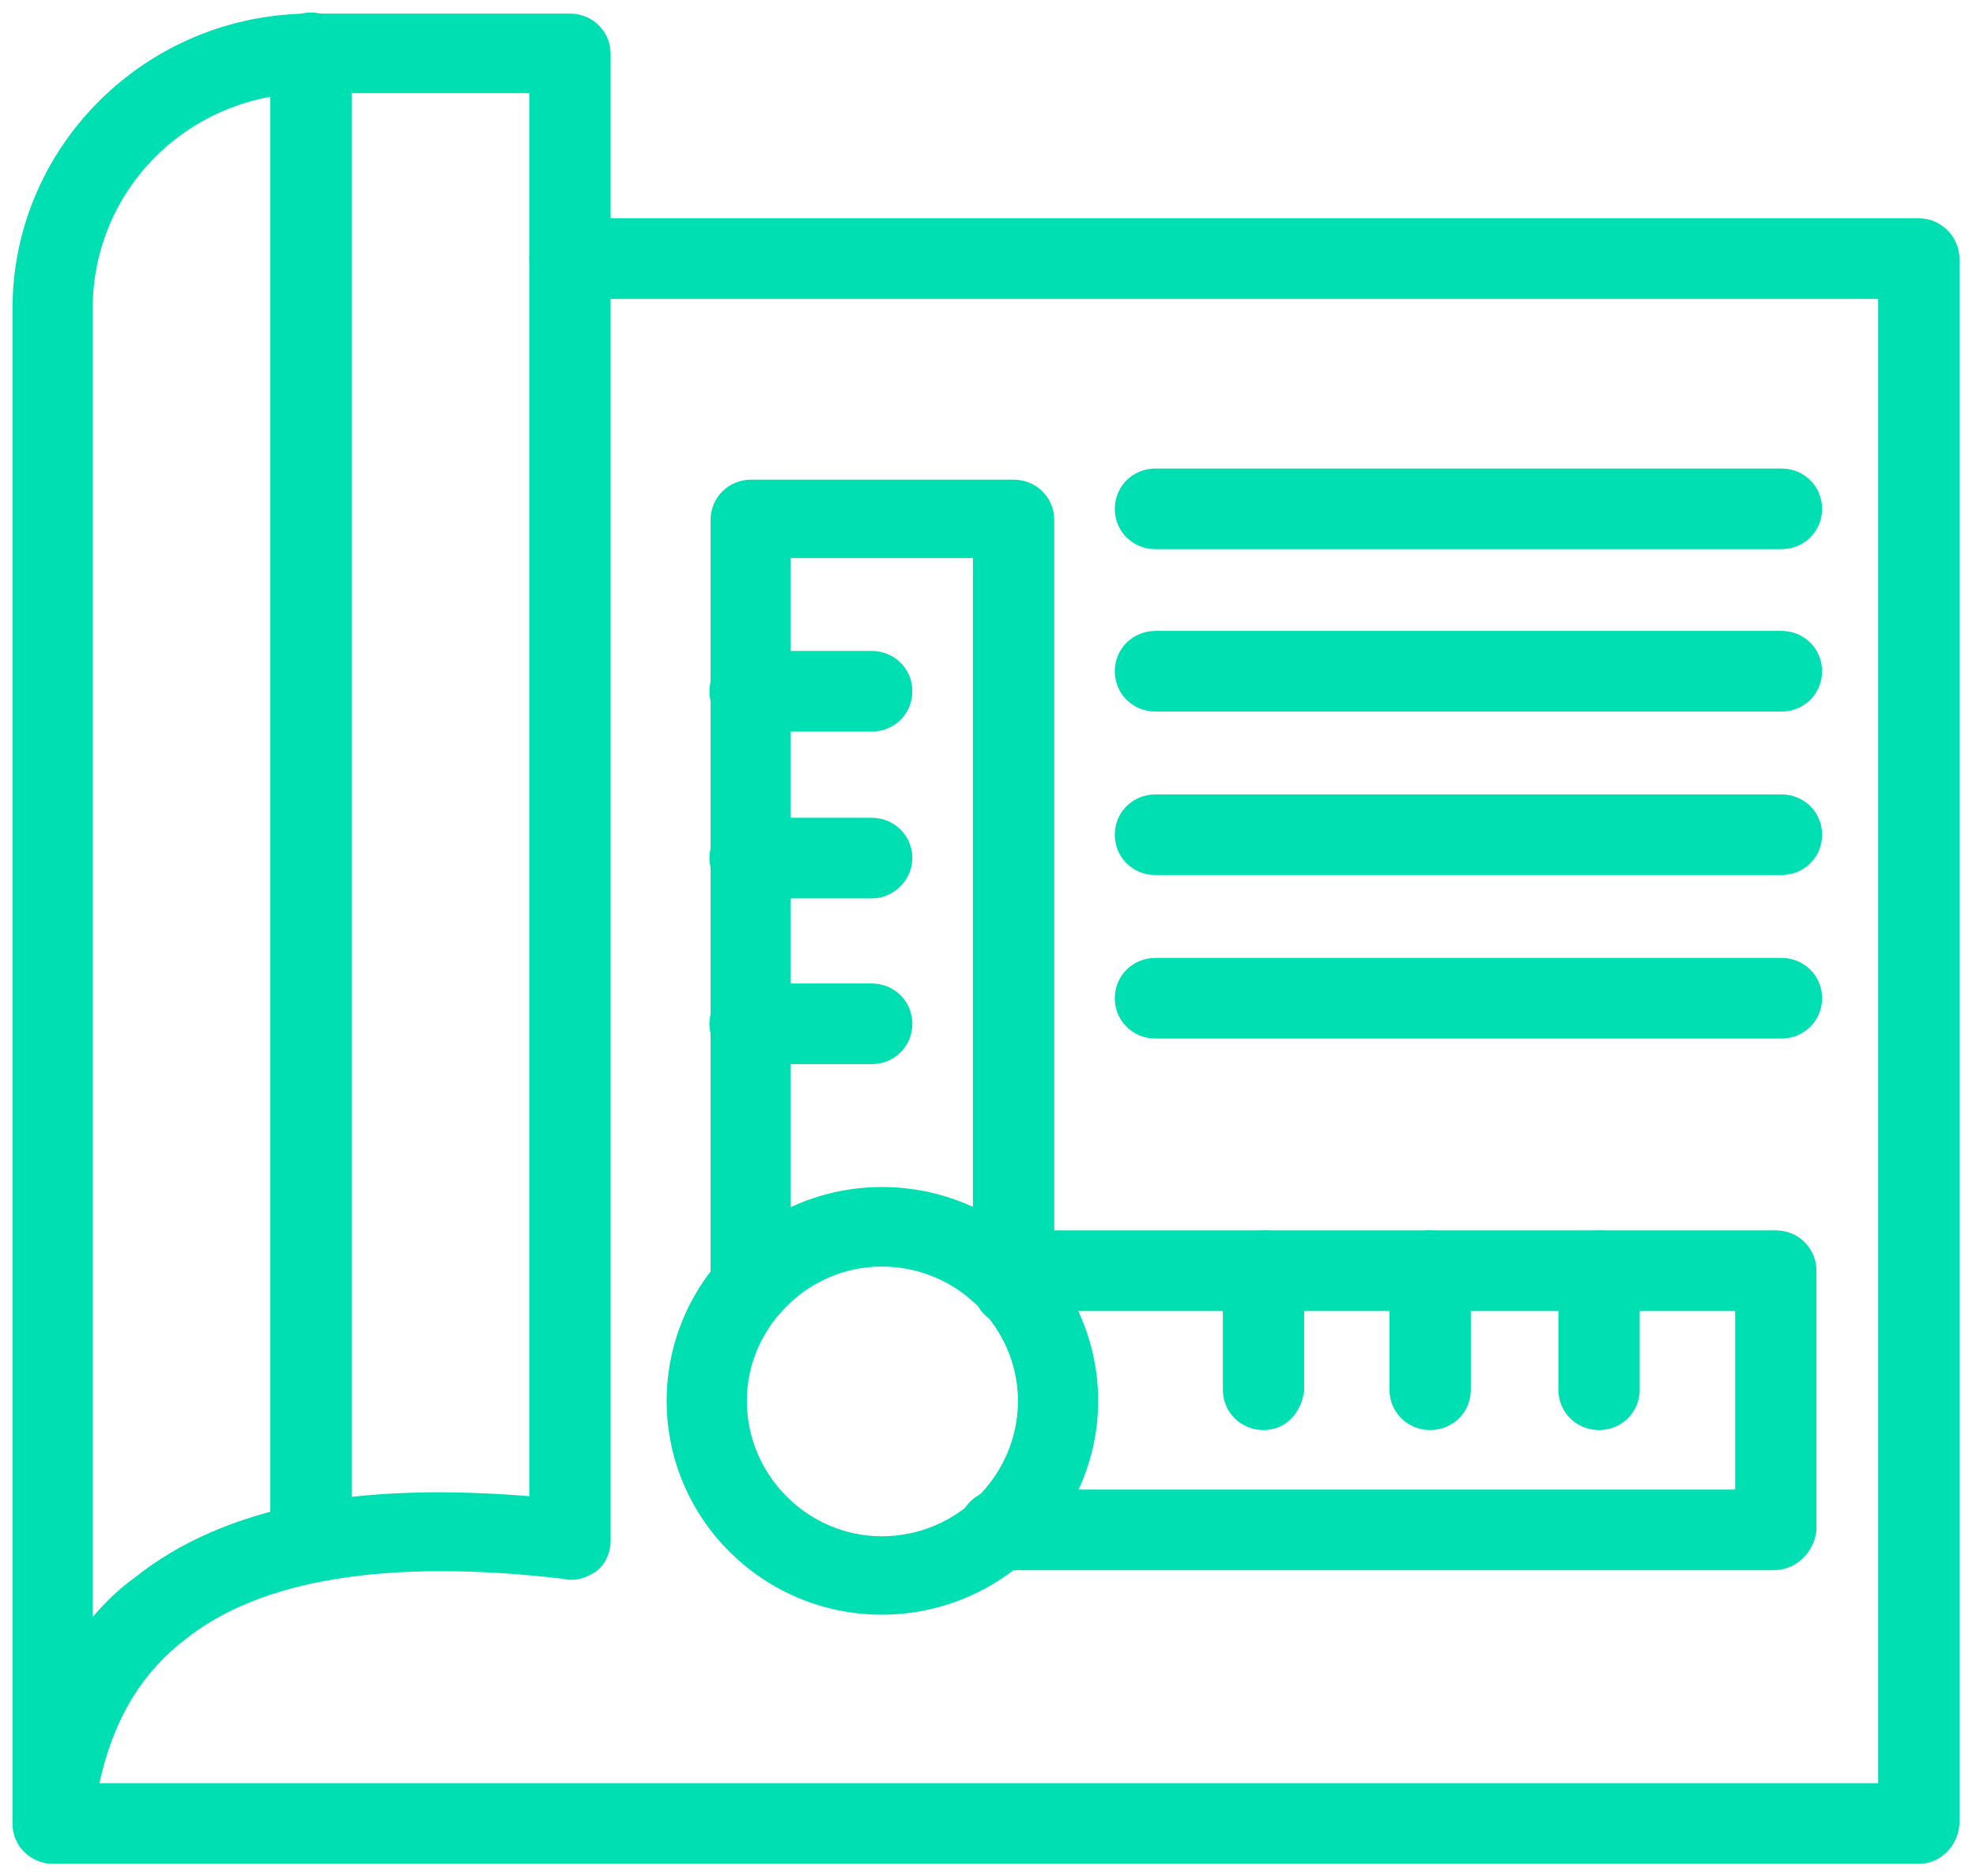 <svg width="79" height="75" viewBox="0 0 79 75" fill="none" xmlns="http://www.w3.org/2000/svg">
<path d="M0.75 72.8C0.75 73.572 1.363 74.101 2.092 74.159V74.161H2.092H2.092H2.092H2.092H2.092H2.092H2.092H2.092H2.092H2.092H2.092H2.092H2.092H2.092H2.092H2.092H2.092H2.092H2.092H2.092H2.092H2.092H2.093H2.093H2.093H2.093H2.093H2.093H2.093H2.093H2.093H2.093H2.093H2.093H2.093H2.093H2.093H2.093H2.093H2.093H2.094H2.094H2.094H2.094H2.094H2.094H2.094H2.094H2.094H2.094H2.094H2.094H2.094H2.094H2.094H2.095H2.095H2.095H2.095H2.095H2.095H2.095H2.095H2.095H2.095H2.095H2.095H2.096H2.096H2.096H2.096H2.096H2.096H2.096H2.096H2.096H2.096H2.097H2.097H2.097H2.097H2.097H2.097H2.097H2.097H2.097H2.097H2.098H2.098H2.098H2.098H2.098H2.098H2.098H2.098H2.099H2.099H2.099H2.099H2.099H2.099H2.099H2.099H2.099H2.1H2.1H2.1H2.1H2.1H2.1H2.1H2.101H2.101H2.101H2.101H2.101H2.101H2.101H2.102H2.102H2.102H2.102H2.102H2.102H2.102H2.103H2.103H2.103H2.103H2.103H2.103H2.103H2.104H2.104H2.104H2.104H2.104H2.104H2.105H2.105H2.105H2.105H2.105H2.105H2.106H2.106H2.106H2.106H2.106H2.106H2.107H2.107H2.107H2.107H2.107H2.108H2.108H2.108H2.108H2.108H2.108H2.109H2.109H2.109H2.109H2.109H2.11H2.11H2.11H2.11H2.11H2.111H2.111H2.111H2.111H2.111H2.112H2.112H2.112H2.112H2.112H2.113H2.113H2.113H2.113H2.113H2.114H2.114H2.114H2.114H2.115H2.115H2.115H2.115H2.115H2.116H2.116H2.116H2.116H2.117H2.117H2.117H2.117H2.117H2.118H2.118H2.118H2.118H2.119H2.119H2.119H2.119H2.12H2.12H2.12H2.12H2.121H2.121H2.121H2.121H2.122H2.122H2.122H2.122H2.123H2.123H2.123H2.123H2.124H2.124H2.124H2.124H2.125H2.125H2.125H2.125C2.743 74.161 3.342 73.673 3.452 73.019L3.454 73.011L3.454 73.003C3.809 69.54 5.047 67.032 7.229 65.351L7.234 65.348C10.301 62.881 15.474 62.026 22.604 62.865C23.021 62.973 23.409 62.79 23.689 62.605L23.698 62.599L23.707 62.593C24.001 62.36 24.162 61.972 24.162 61.596V2.156C24.162 1.392 23.552 0.794 22.787 0.794H12.434C5.996 0.794 0.75 5.972 0.75 12.337V72.8ZM3.456 12.337C3.456 7.41 7.437 3.473 12.434 3.473H21.411V60.078C14.284 59.458 9.071 60.442 5.53 63.264C4.729 63.841 4.045 64.556 3.456 65.363V12.337Z" fill="#00DFB2" stroke="#00DFB2" stroke-width="0.5"/>
<path d="M78.088 72.907L78.088 72.898V72.889V10.336C78.088 9.624 77.485 8.975 76.713 8.975H22.787C22.015 8.975 21.411 9.624 21.411 10.336C21.411 11.1 22.021 11.698 22.787 11.698H75.338V71.527H2.125C1.36 71.527 0.75 72.125 0.75 72.889C0.75 73.652 1.36 74.25 2.125 74.25H76.713C77.443 74.25 78.034 73.646 78.088 72.907Z" fill="#00DFB2" stroke="#00DFB2" stroke-width="0.5"/>
<path d="M11.058 61.552C11.058 62.277 11.675 62.869 12.433 62.869C13.192 62.869 13.809 62.277 13.809 61.552V2.111C13.809 1.399 13.205 0.75 12.433 0.75C11.668 0.75 11.058 1.348 11.058 2.111V61.552ZM26.903 55.995C26.903 60.58 30.663 64.291 35.255 64.291C39.846 64.291 43.653 60.582 43.653 55.995C43.653 51.408 39.892 47.698 35.255 47.698C30.663 47.698 26.903 51.409 26.903 55.995ZM29.609 55.995C29.609 52.932 32.152 50.376 35.255 50.376C38.405 50.376 40.947 52.933 40.947 55.995C40.947 59.101 38.404 61.657 35.255 61.657C32.153 61.657 29.609 59.103 29.609 55.995Z" fill="#00DFB2" stroke="#00DFB2" stroke-width="0.5"/>
<path d="M39.147 51.415C39.147 52.179 39.757 52.777 40.522 52.777C41.288 52.777 41.898 52.179 41.898 51.415V20.784C41.898 20.02 41.288 19.422 40.522 19.422H30.034C29.269 19.422 28.659 20.02 28.659 20.784V51.415C28.659 52.165 29.21 52.777 29.989 52.777C30.703 52.777 31.364 52.185 31.364 51.415V22.056H39.147V51.415Z" fill="#00DFB2" stroke="#00DFB2" stroke-width="0.5"/>
<path d="M72.369 61.187L72.371 61.17V61.152V50.793C72.371 50.029 71.761 49.431 70.996 49.431H39.937C39.223 49.431 38.561 50.023 38.561 50.793C38.561 51.563 39.223 52.154 39.937 52.154H69.621V59.79H39.937C39.223 59.79 38.561 60.382 38.561 61.152C38.561 61.921 39.223 62.513 39.937 62.513H70.906C71.677 62.513 72.264 61.916 72.369 61.187ZM29.989 28.992H34.85C35.615 28.992 36.225 28.394 36.225 27.63C36.225 26.867 35.615 26.269 34.85 26.269H29.989C29.223 26.269 28.613 26.867 28.613 27.63C28.613 28.394 29.223 28.992 29.989 28.992ZM29.989 35.66H34.85C35.622 35.66 36.225 35.011 36.225 34.299C36.225 33.535 35.615 32.938 34.85 32.938H29.989C29.223 32.938 28.613 33.535 28.613 34.299C28.613 35.011 29.217 35.66 29.989 35.66ZM29.989 42.285H34.85C35.615 42.285 36.225 41.687 36.225 40.923C36.225 40.16 35.615 39.562 34.85 39.562H29.989C29.223 39.562 28.613 40.16 28.613 40.923C28.613 41.687 29.223 42.285 29.989 42.285Z" fill="#00DFB2" stroke="#00DFB2" stroke-width="0.5"/>
<path d="M51.888 55.586L51.891 55.568V55.55V50.793C51.891 50.03 51.281 49.431 50.516 49.431C49.75 49.431 49.14 50.03 49.14 50.793V55.55C49.14 56.313 49.75 56.911 50.516 56.911C51.309 56.911 51.787 56.288 51.888 55.586ZM62.554 55.55C62.554 56.313 63.164 56.911 63.93 56.911C64.695 56.911 65.305 56.313 65.305 55.55V50.793C65.305 50.03 64.695 49.431 63.93 49.431C63.164 49.431 62.554 50.03 62.554 50.793V55.55ZM55.802 55.55C55.802 56.313 56.412 56.911 57.178 56.911C57.943 56.911 58.553 56.313 58.553 55.55V50.793C58.553 50.03 57.943 49.431 57.178 49.431C56.412 49.431 55.802 50.03 55.802 50.793V55.55ZM46.194 21.701H71.222C71.987 21.701 72.597 21.103 72.597 20.339C72.597 19.576 71.987 18.978 71.222 18.978H46.194C45.429 18.978 44.819 19.576 44.819 20.339C44.819 21.103 45.429 21.701 46.194 21.701ZM46.194 28.192H71.222C71.987 28.192 72.597 27.593 72.597 26.83C72.597 26.067 71.987 25.469 71.222 25.469H46.194C45.429 25.469 44.819 26.067 44.819 26.83C44.819 27.593 45.429 28.192 46.194 28.192ZM46.194 34.727H71.222C71.987 34.727 72.597 34.129 72.597 33.365C72.597 32.602 71.987 32.004 71.222 32.004H46.194C45.429 32.004 44.819 32.602 44.819 33.365C44.819 34.129 45.429 34.727 46.194 34.727ZM46.194 41.262H71.222C71.987 41.262 72.597 40.664 72.597 39.901C72.597 39.137 71.987 38.539 71.222 38.539H46.194C45.429 38.539 44.819 39.137 44.819 39.901C44.819 40.664 45.429 41.262 46.194 41.262Z" fill="#00DFB2" stroke="#00DFB2" stroke-width="0.5"/>
</svg>
